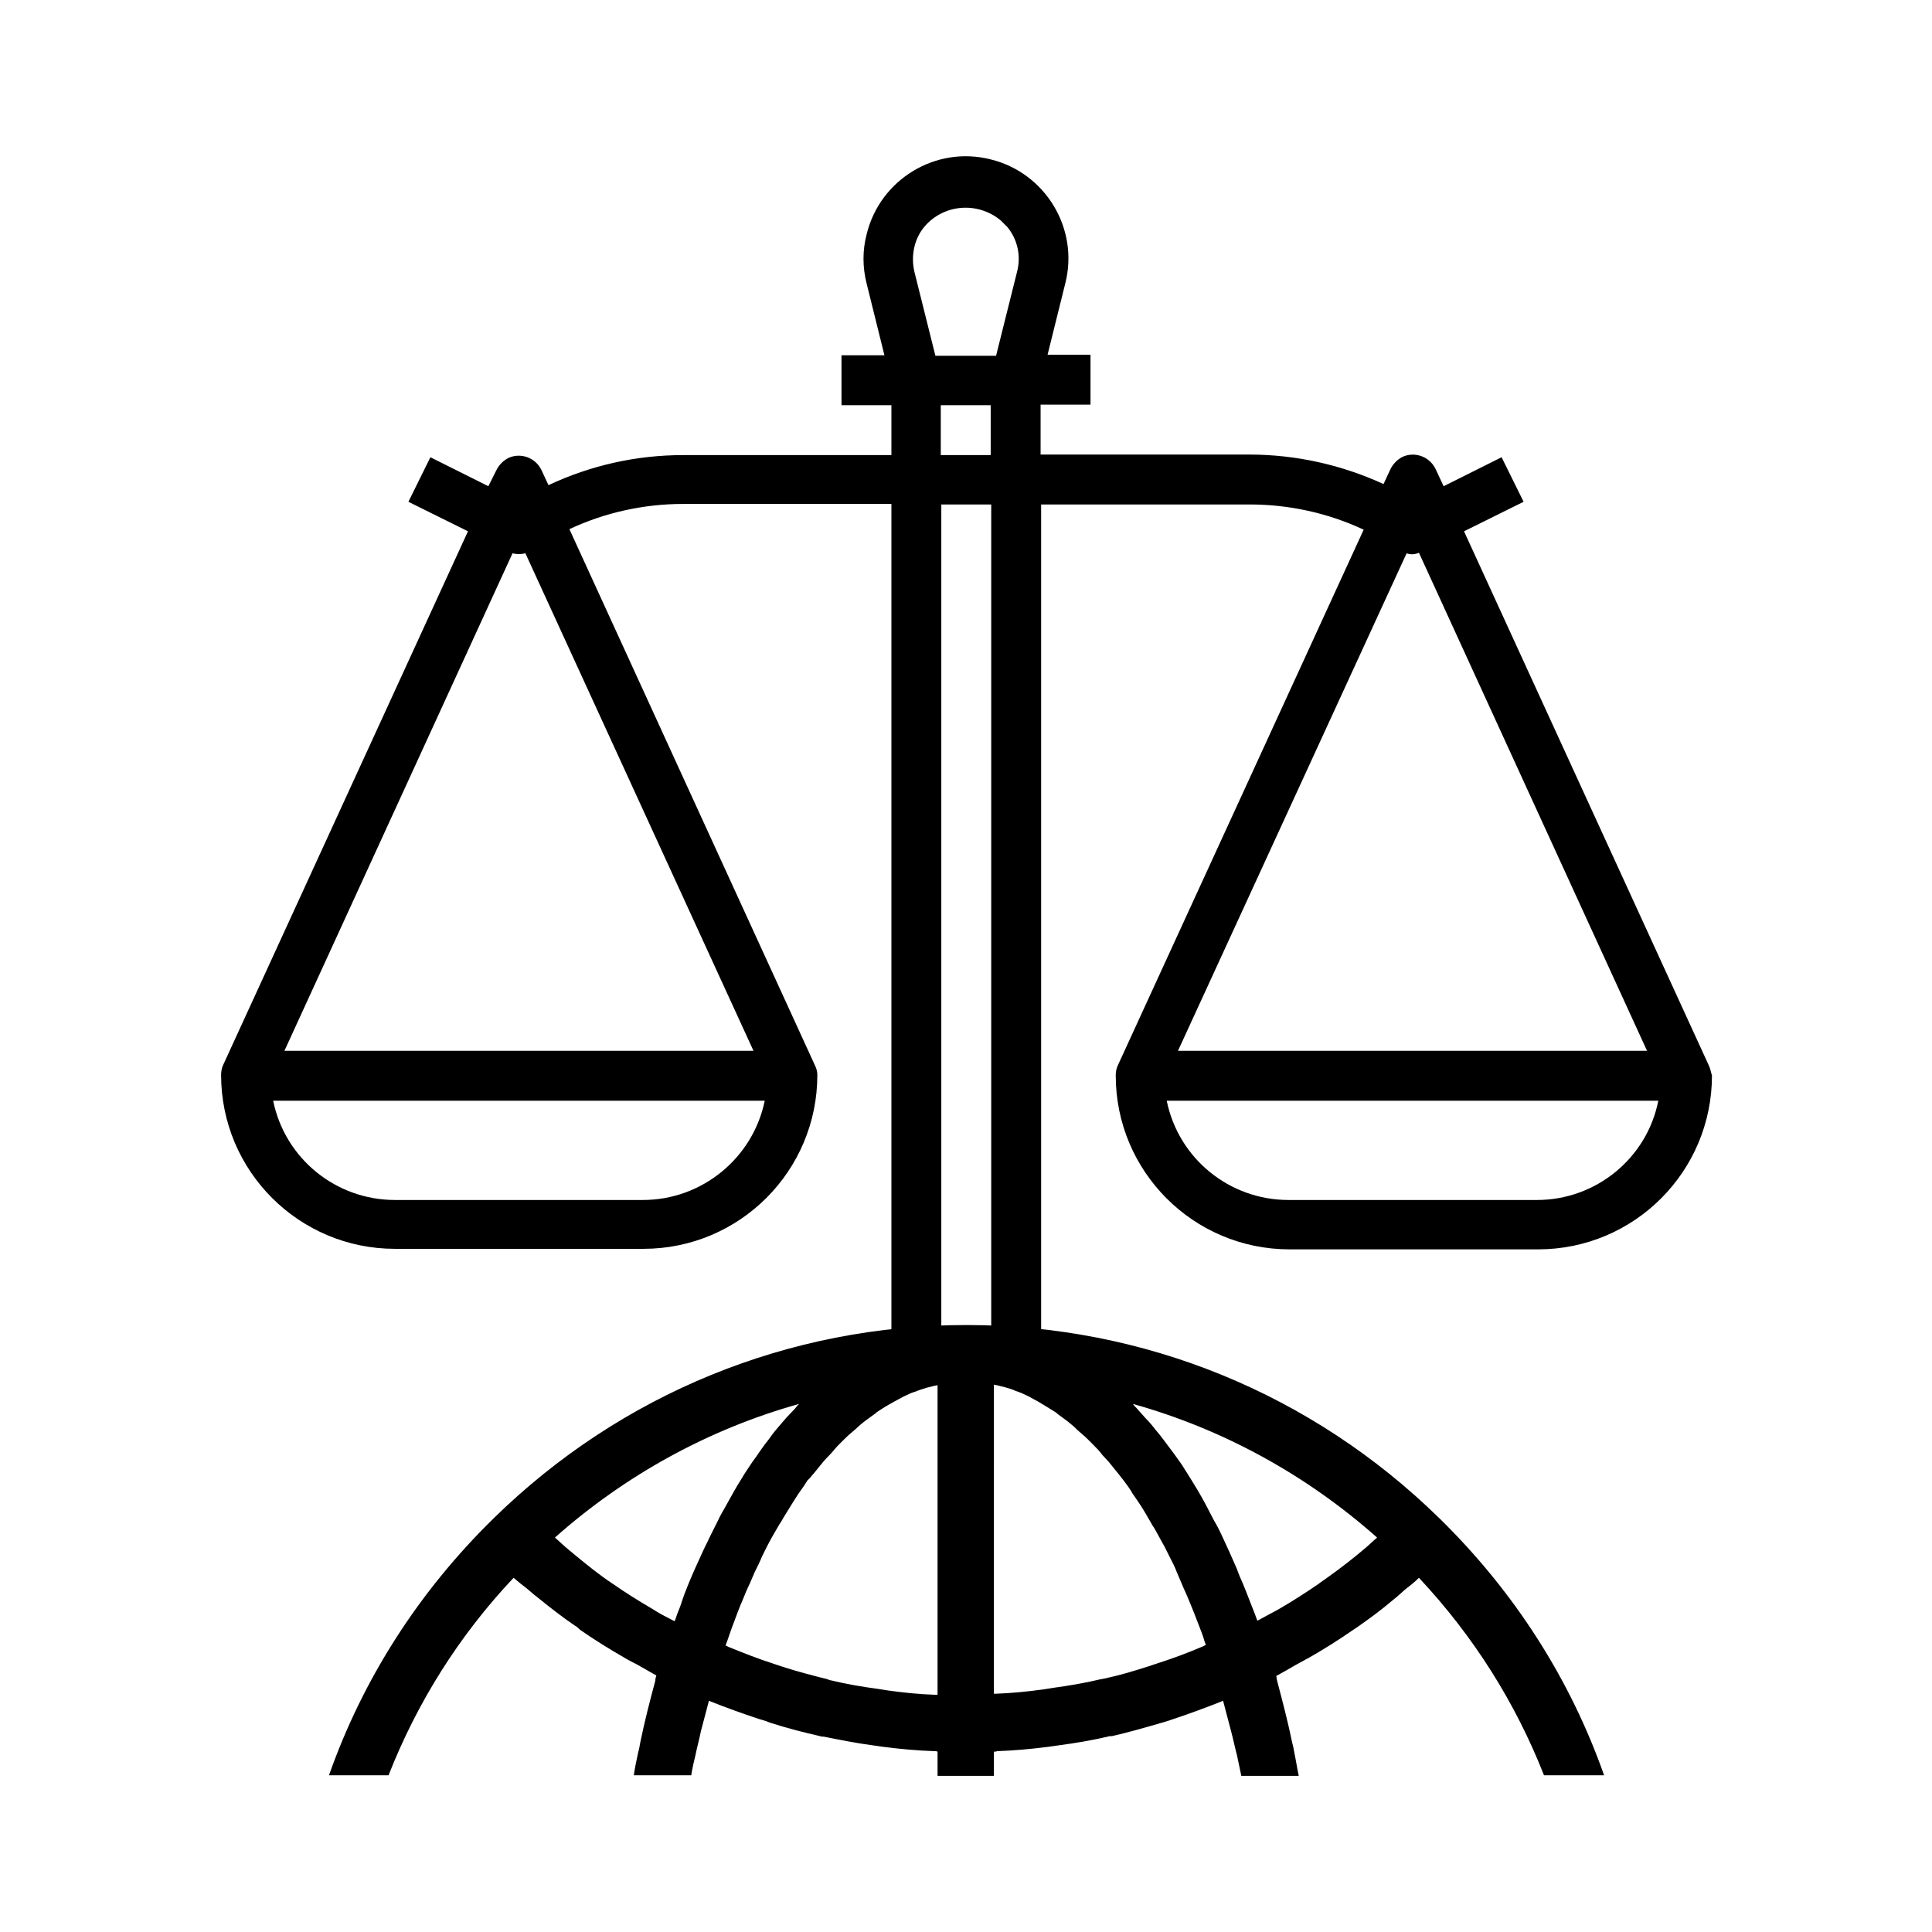 <?xml version="1.0" encoding="utf-8"?>
<!-- Generator: Adobe Illustrator 19.2.0, SVG Export Plug-In . SVG Version: 6.00 Build 0)  -->
<svg version="1.1" id="a259f86b-03f4-47ac-adca-e0b316d45eda"
	 xmlns="http://www.w3.org/2000/svg" xmlns:xlink="http://www.w3.org/1999/xlink" x="0px" y="0px" viewBox="0 0 360 360"
	 style="enable-background:new 0 0 360 360;" xml:space="preserve">
<title>mobile_devices</title>
<g>
	<path d="M318.4,198.5L318.4,198.5L272.8,99l11.1-5.5l-4.1-8.3L269,90.6l-1.5-3.2c-1.1-2.3-3.8-3.3-6.1-2.3c-1,0.5-1.8,1.3-2.3,2.3
		l-1.3,2.8c-7.8-3.6-16.4-5.5-25-5.5h-38.9v-9.3h9.3v-9.3h-8l3.3-13.3c2.6-10.2-3.7-20.6-13.9-23.1c-10.2-2.6-20.6,3.7-23.1,13.9
		c-0.8,3-0.8,6.2,0,9.3l3.3,13.3h-8v9.3h9.3v9.3h-38.8c-8.7,0-17.2,1.9-25.1,5.6l-1.3-2.8c-1.1-2.3-3.8-3.3-6.1-2.3
		c-1,0.5-1.8,1.3-2.3,2.3L91,90.6l-10.8-5.4l-4.1,8.3l11.1,5.5l-45.6,99.4c-0.3,0.6-0.4,1.3-0.4,1.9c0,17.9,14.5,32.4,32.4,32.4
		h46.3c17.9,0,32.4-14.5,32.4-32.4c0-0.7-0.2-1.3-0.5-1.9l-45.7-99.8c6.6-3.1,13.9-4.7,21.2-4.7h38.8v153.9h9.3V94h9.3v153.9h9.3V94
		h38.9c7.3,0,14.6,1.6,21.2,4.7l-45.8,99.8c-0.3,0.6-0.4,1.3-0.4,1.9c0,17.9,14.5,32.4,32.4,32.4h46.3c17.9,0,32.4-14.5,32.4-32.4
		C318.8,199.8,318.7,199.1,318.4,198.5z M119.8,223.6H73.6c-11,0-20.5-7.7-22.7-18.5h91.6C140.3,215.8,130.8,223.6,119.8,223.6z
		 M140.4,195.8H53l42.5-92.7c0.8,0.2,1.6,0.2,2.4,0L140.4,195.8z M184.6,84.8h-9.3v-9.3h9.3V84.8z M189.5,50.7l-3.9,15.6h-11.3
		l-3.9-15.6c-0.7-2.9-0.1-6.1,1.8-8.4c3.6-4.3,10-4.8,14.3-1.2c0.4,0.4,0.8,0.8,1.2,1.2C189.6,44.6,190.3,47.7,189.5,50.7z
		 M262.1,103.1c0.8,0.3,1.6,0.2,2.3-0.1l42.5,92.8h-87.4L262.1,103.1z M286.4,223.6h-46.3c-11,0-20.5-7.7-22.7-18.5h91.6
		C306.9,215.8,297.4,223.6,286.4,223.6z"/>
	<path d="M72.4,330.8c5.3-13.5,13.1-26,23.3-36.8c0.8,0.7,1.7,1.4,2.6,2.1c0.8,0.7,1.5,1.3,2.3,1.9c2.1,1.7,4.3,3.4,6.5,4.9
		c0.4,0.2,0.7,0.5,1,0.8c2.6,1.8,5.3,3.5,8.1,5.1c0.8,0.5,1.6,0.9,2.4,1.3c1.2,0.7,2.5,1.4,3.7,2.1c-0.1,0.3-0.2,0.7-0.2,1
		c-1,3.7-2,7.6-2.8,11.5c-0.1,0.6-0.2,1.2-0.4,1.9c-0.3,1.4-0.6,2.8-0.8,4.2h10.7c0.2-1.3,0.5-2.6,0.8-3.8c0.3-1.5,0.7-2.9,1-4.4
		c0.5-1.9,1-3.8,1.5-5.7c0,0,0.1,0,0.2,0.1c3,1.2,6.1,2.3,9.1,3.3c0.7,0.2,1.4,0.4,2.1,0.7c3.1,1,6.2,1.8,9.3,2.5
		c0.2,0.1,0.5,0.1,0.7,0.1c3,0.6,6,1.2,9,1.6c0.7,0.1,1.4,0.2,2.1,0.3c3.1,0.4,6.3,0.7,9.5,0.8c0.2,0,0.4,0,0.6,0.1v4.5h10.5v-4.5
		c0.2,0,0.4,0,0.6-0.1c3.2-0.1,6.3-0.4,9.5-0.8c0.7-0.1,1.4-0.2,2.1-0.3c3-0.4,6-0.9,9-1.6c0.2-0.1,0.5-0.1,0.8-0.1
		c3.1-0.7,6.2-1.6,9.3-2.5c0.7-0.2,1.4-0.4,2.2-0.7c3-1,6-2.1,9-3.3c0.1,0,0.1-0.1,0.2-0.1c0.5,1.9,1,3.8,1.5,5.7
		c0.4,1.5,0.7,3,1.1,4.5c0.3,1.3,0.5,2.5,0.8,3.8h10.7c-0.3-1.4-0.5-2.8-0.8-4.2c-0.1-0.6-0.2-1.2-0.4-1.9
		c-0.8-3.9-1.8-7.7-2.8-11.5c-0.1-0.3-0.1-0.7-0.2-1c1.3-0.7,2.5-1.4,3.7-2.1c0.8-0.4,1.6-0.9,2.4-1.3c2.8-1.6,5.5-3.3,8.1-5.1
		c0.3-0.2,0.6-0.4,0.9-0.6c2.3-1.6,4.6-3.3,6.7-5.1c0.8-0.6,1.5-1.3,2.2-1.9c0.9-0.7,1.8-1.4,2.6-2.2c10.2,10.9,18,23.3,23.3,36.8
		h11.2c-6.3-17.9-16.7-34.2-30.7-47.9c-23.7-23.2-55-36-88.1-36c-33.1,0-64.4,12.8-88.1,36c-14,13.7-24.4,30-30.7,47.9H72.4z
		 M256.6,286.5c-0.7,0.6-1.3,1.2-2,1.8c-0.6,0.5-1.2,1-1.8,1.5c-2.2,1.8-4.5,3.5-6.8,5.1c-0.1,0.1-0.3,0.2-0.4,0.3
		c-2.2,1.5-4.5,3-6.9,4.4c-0.7,0.4-1.4,0.8-2.2,1.2c-0.7,0.4-1.5,0.8-2.2,1.2c-0.1-0.2-0.1-0.3-0.2-0.5c-0.3-0.9-0.7-1.8-1-2.6
		c-0.5-1.3-1-2.6-1.5-3.8c-0.4-0.9-0.8-1.8-1.1-2.7c-0.5-1.1-1-2.3-1.5-3.4c-0.4-0.9-0.8-1.7-1.2-2.6c-0.5-1.1-1-2.1-1.6-3.1
		c-0.4-0.8-0.9-1.7-1.3-2.5c-0.5-1-1.1-2-1.6-2.9c-0.5-0.8-0.9-1.5-1.4-2.3c-0.6-0.9-1.1-1.8-1.7-2.7c-0.5-0.7-1-1.4-1.5-2.1
		c-0.6-0.8-1.2-1.6-1.8-2.4c-0.5-0.7-1-1.3-1.6-2c-0.6-0.8-1.2-1.5-1.9-2.2c-0.5-0.6-1.1-1.2-1.6-1.8c-0.2-0.2-0.5-0.5-0.7-0.8
		C227.9,266.3,243.4,274.8,256.6,286.5z M185.2,258c0.3,0.1,0.6,0.1,0.9,0.2c0.4,0.1,0.8,0.2,1.2,0.3c0.7,0.2,1.4,0.4,2,0.7
		c0.4,0.1,0.8,0.3,1.1,0.4c0.7,0.3,1.5,0.7,2.2,1.1c0.3,0.2,0.6,0.3,0.9,0.5c1,0.6,2,1.2,3.1,1.9c0.2,0.1,0.3,0.2,0.5,0.4
		c0.8,0.6,1.7,1.2,2.5,1.9c0.4,0.3,0.7,0.6,1,0.9c0.6,0.6,1.3,1.1,1.9,1.7c0.4,0.4,0.8,0.8,1.2,1.2c0.6,0.6,1.2,1.2,1.7,1.9
		c0.4,0.4,0.8,0.9,1.2,1.3c0.6,0.7,1.1,1.4,1.7,2.1c0.4,0.5,0.7,0.9,1.1,1.4c0.6,0.8,1.2,1.6,1.7,2.5c0.3,0.4,0.6,0.9,0.9,1.3
		c0.9,1.3,1.7,2.7,2.5,4.1c0.2,0.3,0.3,0.6,0.5,0.8c0.7,1.2,1.3,2.4,2,3.6c0.3,0.6,0.6,1.2,0.9,1.8c0.5,1,1,1.9,1.4,3
		c0.3,0.7,0.6,1.4,0.9,2.1c0.4,1,0.9,2,1.3,3c0.3,0.7,0.6,1.5,0.9,2.2c0.4,1,0.8,2.1,1.2,3.1c0.3,0.8,0.6,1.5,0.8,2.3
		c0.1,0.3,0.2,0.5,0.3,0.8c-0.2,0.1-0.4,0.2-0.6,0.3c-2.8,1.2-5.5,2.2-8.3,3.1c-0.6,0.2-1.2,0.4-1.8,0.6c-2.8,0.9-5.5,1.7-8.3,2.3
		c-0.2,0-0.4,0.1-0.6,0.1c-2.9,0.7-5.9,1.2-8.8,1.6c-0.6,0.1-1.3,0.2-1.9,0.3c-2.9,0.4-5.9,0.7-8.8,0.8c-0.1,0-0.3,0-0.4,0V258z
		 M151.6,274.6c0.6-0.7,1.1-1.4,1.7-2.1c0.4-0.5,0.8-0.9,1.2-1.3c0.6-0.6,1.1-1.3,1.7-1.9c0.4-0.4,0.8-0.8,1.2-1.2
		c0.6-0.6,1.3-1.2,1.9-1.7c0.3-0.3,0.7-0.6,1-0.9c0.8-0.7,1.7-1.3,2.5-1.9c0.2-0.1,0.3-0.2,0.5-0.4c1-0.7,2-1.3,3.1-1.9
		c0.3-0.2,0.6-0.3,0.9-0.5c0.7-0.4,1.5-0.8,2.2-1.1c0.4-0.2,0.8-0.3,1.1-0.4c0.7-0.3,1.4-0.5,2-0.7c0.4-0.1,0.8-0.2,1.2-0.3
		c0.3-0.1,0.6-0.1,0.9-0.2v57.7c-0.1,0-0.3,0-0.4,0c-3-0.1-5.9-0.4-8.8-0.8c-0.6-0.1-1.3-0.2-1.9-0.3c-3-0.4-5.9-0.9-8.8-1.6
		c-0.2,0-0.4-0.1-0.6-0.2c-2.8-0.7-5.5-1.4-8.3-2.3c-0.6-0.2-1.2-0.4-1.8-0.6c-2.8-0.9-5.6-2-8.3-3.1c-0.2-0.1-0.4-0.2-0.6-0.3
		c0.1-0.3,0.2-0.5,0.3-0.8c0.3-0.8,0.5-1.5,0.8-2.3c0.4-1.1,0.8-2.1,1.2-3.2c0.3-0.8,0.6-1.5,0.9-2.2c0.4-1,0.8-2,1.3-3
		c0.3-0.7,0.6-1.4,0.9-2.1c0.5-1,1-2,1.4-3c0.3-0.6,0.6-1.2,0.9-1.8c0.6-1.2,1.3-2.4,2-3.6c0.2-0.3,0.3-0.6,0.5-0.8
		c0.8-1.4,1.7-2.8,2.5-4.1c0.3-0.5,0.6-0.9,0.9-1.4c0.6-0.8,1.2-1.7,1.7-2.5C150.9,275.5,151.2,275,151.6,274.6z M148.9,261.6
		c-0.2,0.2-0.5,0.5-0.7,0.8c-0.6,0.6-1.1,1.2-1.7,1.8c-0.6,0.7-1.2,1.4-1.8,2.1c-0.6,0.7-1.1,1.4-1.6,2.1c-0.6,0.7-1.1,1.5-1.7,2.3
		c-0.5,0.8-1.1,1.5-1.6,2.3c-0.5,0.8-1.1,1.6-1.6,2.5c-0.5,0.8-1,1.6-1.5,2.5c-0.5,0.9-1,1.8-1.5,2.7c-0.5,0.9-1,1.7-1.4,2.6
		c-0.5,1-1,2-1.5,3c-0.4,0.9-0.9,1.8-1.3,2.7c-0.5,1.1-1,2.2-1.5,3.3c-0.4,0.9-0.8,1.8-1.2,2.8c-0.5,1.2-1,2.5-1.4,3.8
		c-0.3,0.9-0.7,1.7-1,2.7c-0.1,0.2-0.1,0.3-0.2,0.5c-0.8-0.4-1.5-0.8-2.3-1.2c-0.7-0.4-1.4-0.8-2-1.2c-2.4-1.4-4.8-2.9-7.1-4.5
		c-0.1-0.1-0.2-0.1-0.3-0.2c-2.4-1.6-4.6-3.4-6.8-5.2c-0.6-0.5-1.2-1-1.8-1.5c-0.7-0.6-1.3-1.2-2-1.8
		C116.6,274.8,132.1,266.3,148.9,261.6z"/>
</g>
</svg>
